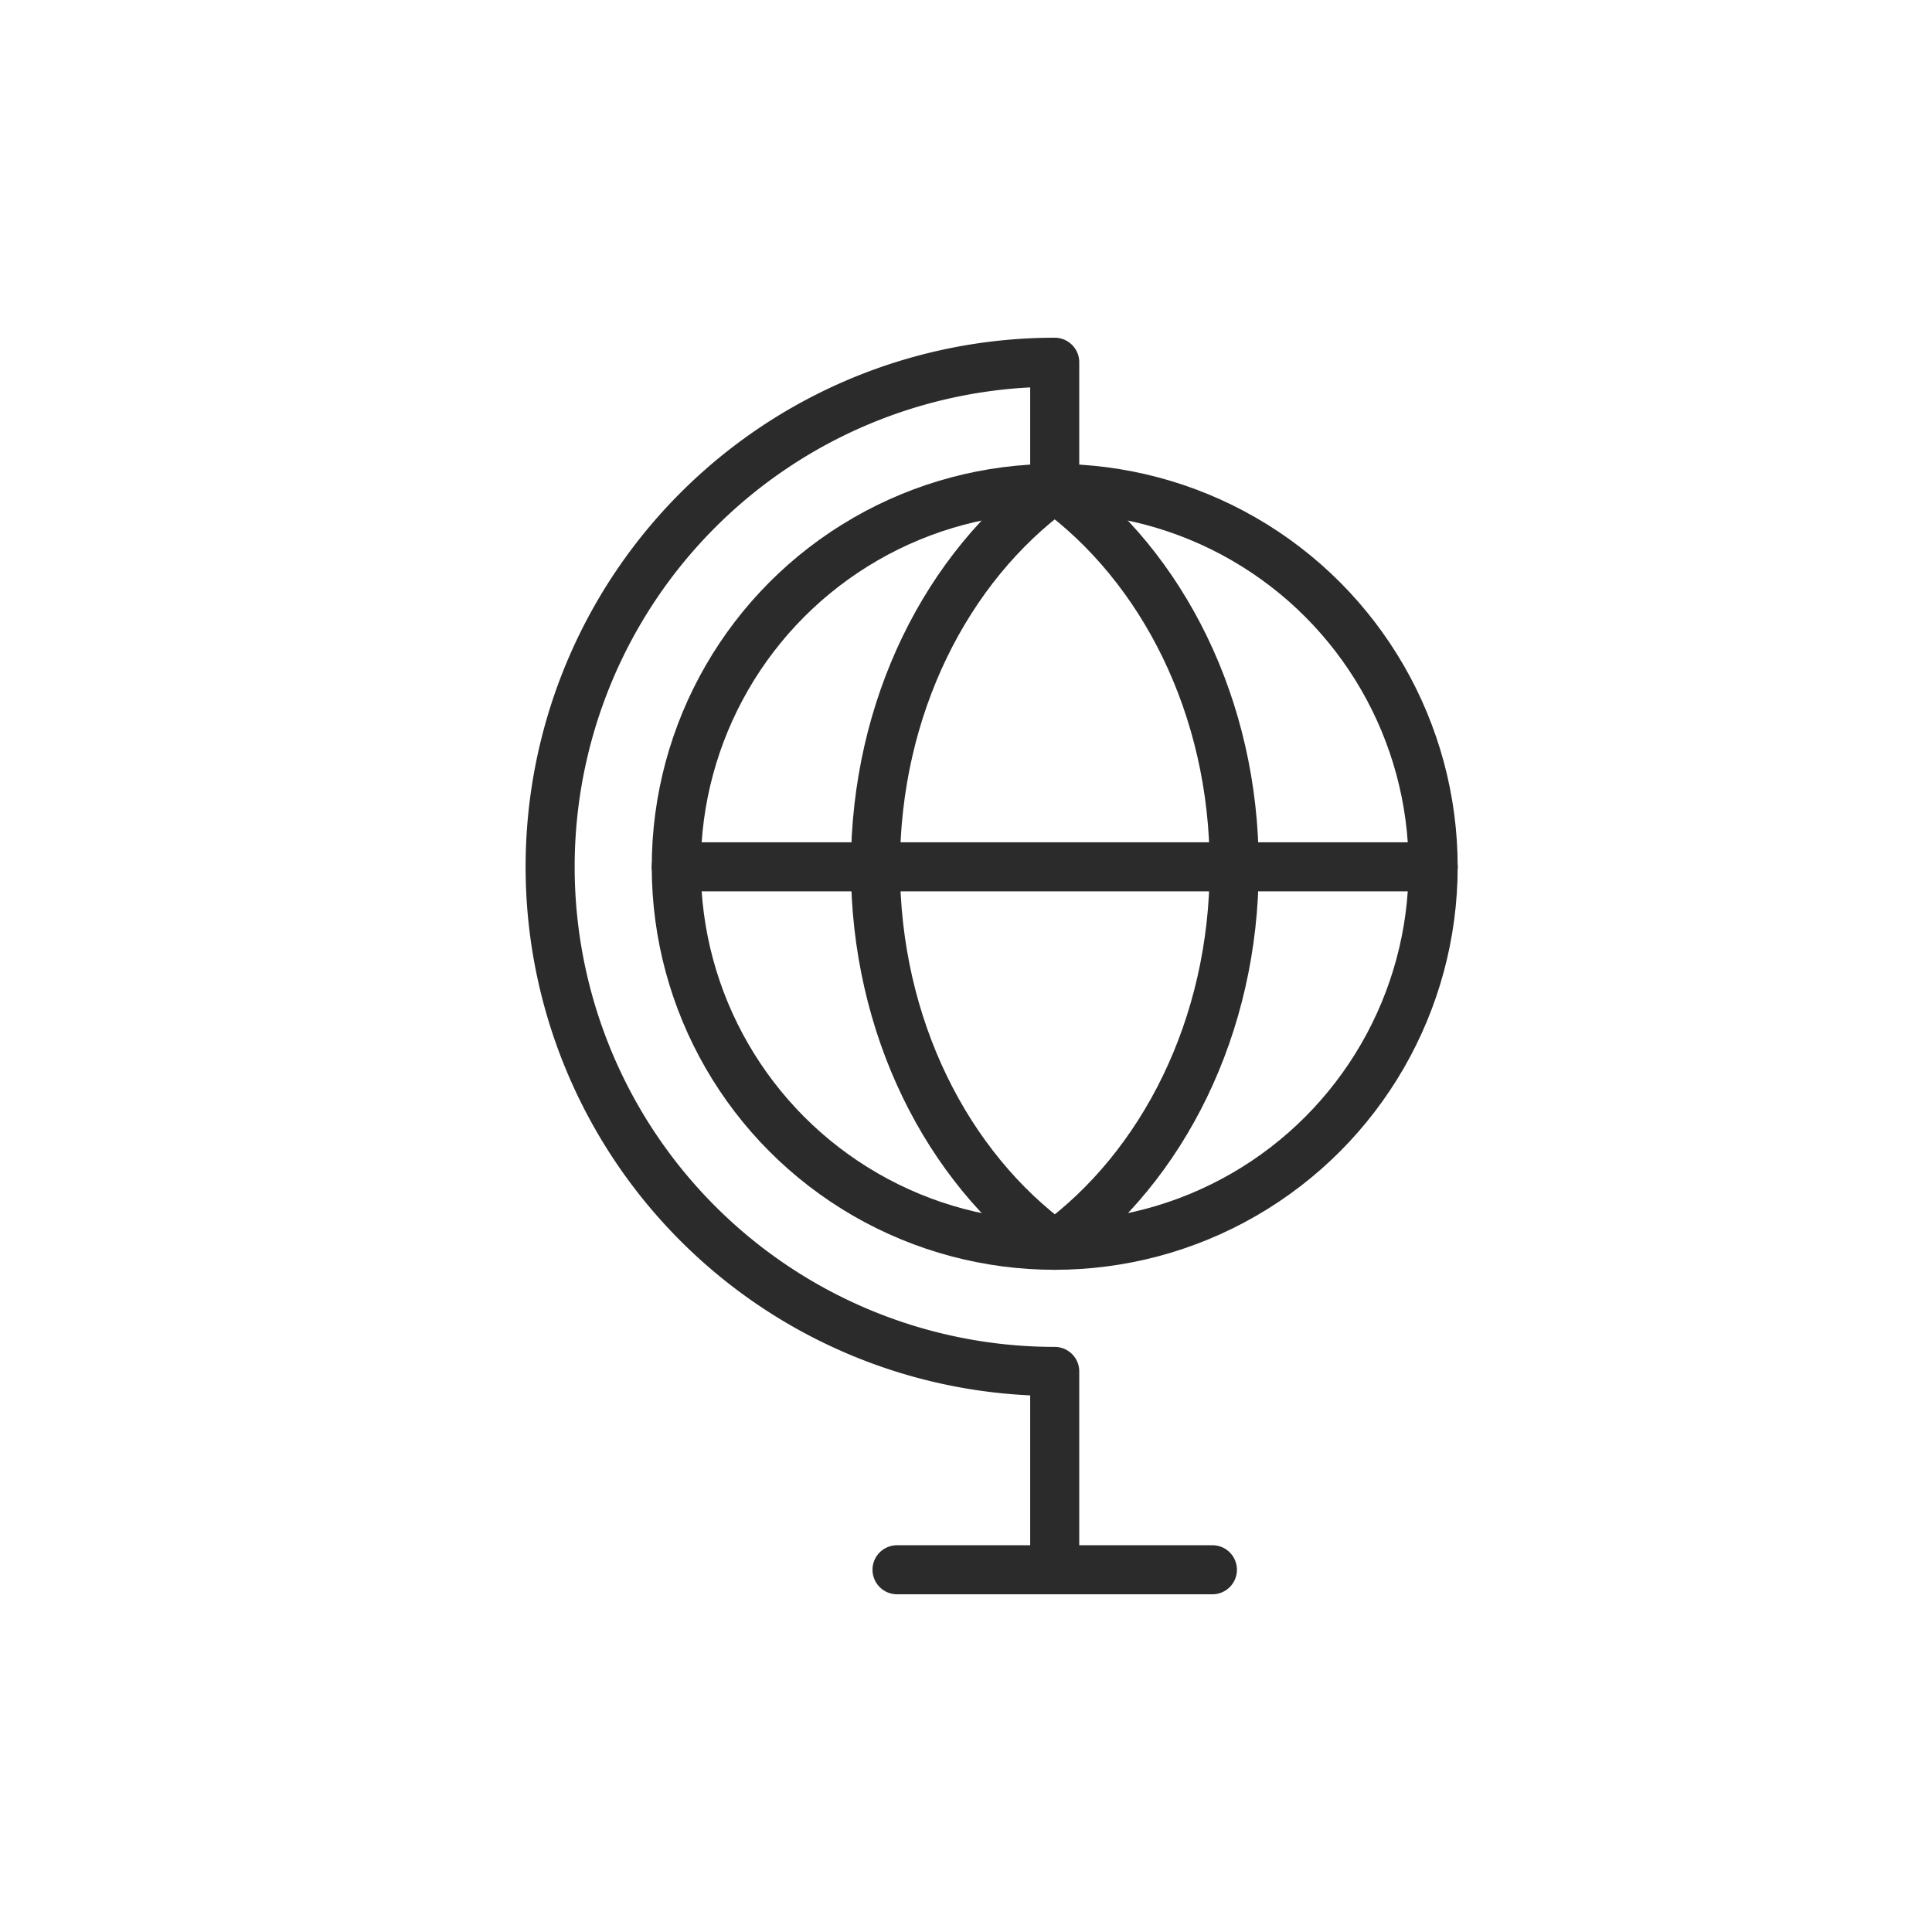 <!DOCTYPE svg PUBLIC "-//W3C//DTD SVG 1.1//EN" "http://www.w3.org/Graphics/SVG/1.1/DTD/svg11.dtd">
<!-- Uploaded to: SVG Repo, www.svgrepo.com, Transformed by: SVG Repo Mixer Tools -->
<svg width="20px" height="20px" viewBox="0 0 512 512" data-name="Layer 1" id="Layer_1" xmlns="http://www.w3.org/2000/svg" fill="#000000">
<g id="SVGRepo_bgCarrier" stroke-width="0"/>
<g id="SVGRepo_tracerCarrier" stroke-linecap="round" stroke-linejoin="round"/>
<g id="SVGRepo_iconCarrier">
<defs>
<style>.cls-1{fill:none;stroke:#2b2b2b;stroke-linecap:round;stroke-linejoin:round;stroke-width:13px;}</style>
</defs>
<title/>
<circle class="cls-1" cx="279.51" cy="229.72" r="100.29"/>
<path class="cls-1" d="M279.51,129.43C251,150.21,232,187.35,232,229.71s19,79.52,47.54,100.3c28.54-20.78,47.54-57.92,47.54-100.3S308.05,150.21,279.51,129.43Z"/>
<path class="cls-1" d="M279.51,416V363.44a133.72,133.72,0,0,1,0-267.44v33.43"/>
<line class="cls-1" x1="321.3" x2="237.72" y1="416" y2="416"/>
<line class="cls-1" x1="379.8" x2="179.22" y1="229.72" y2="229.72"/>
</g>
</svg>